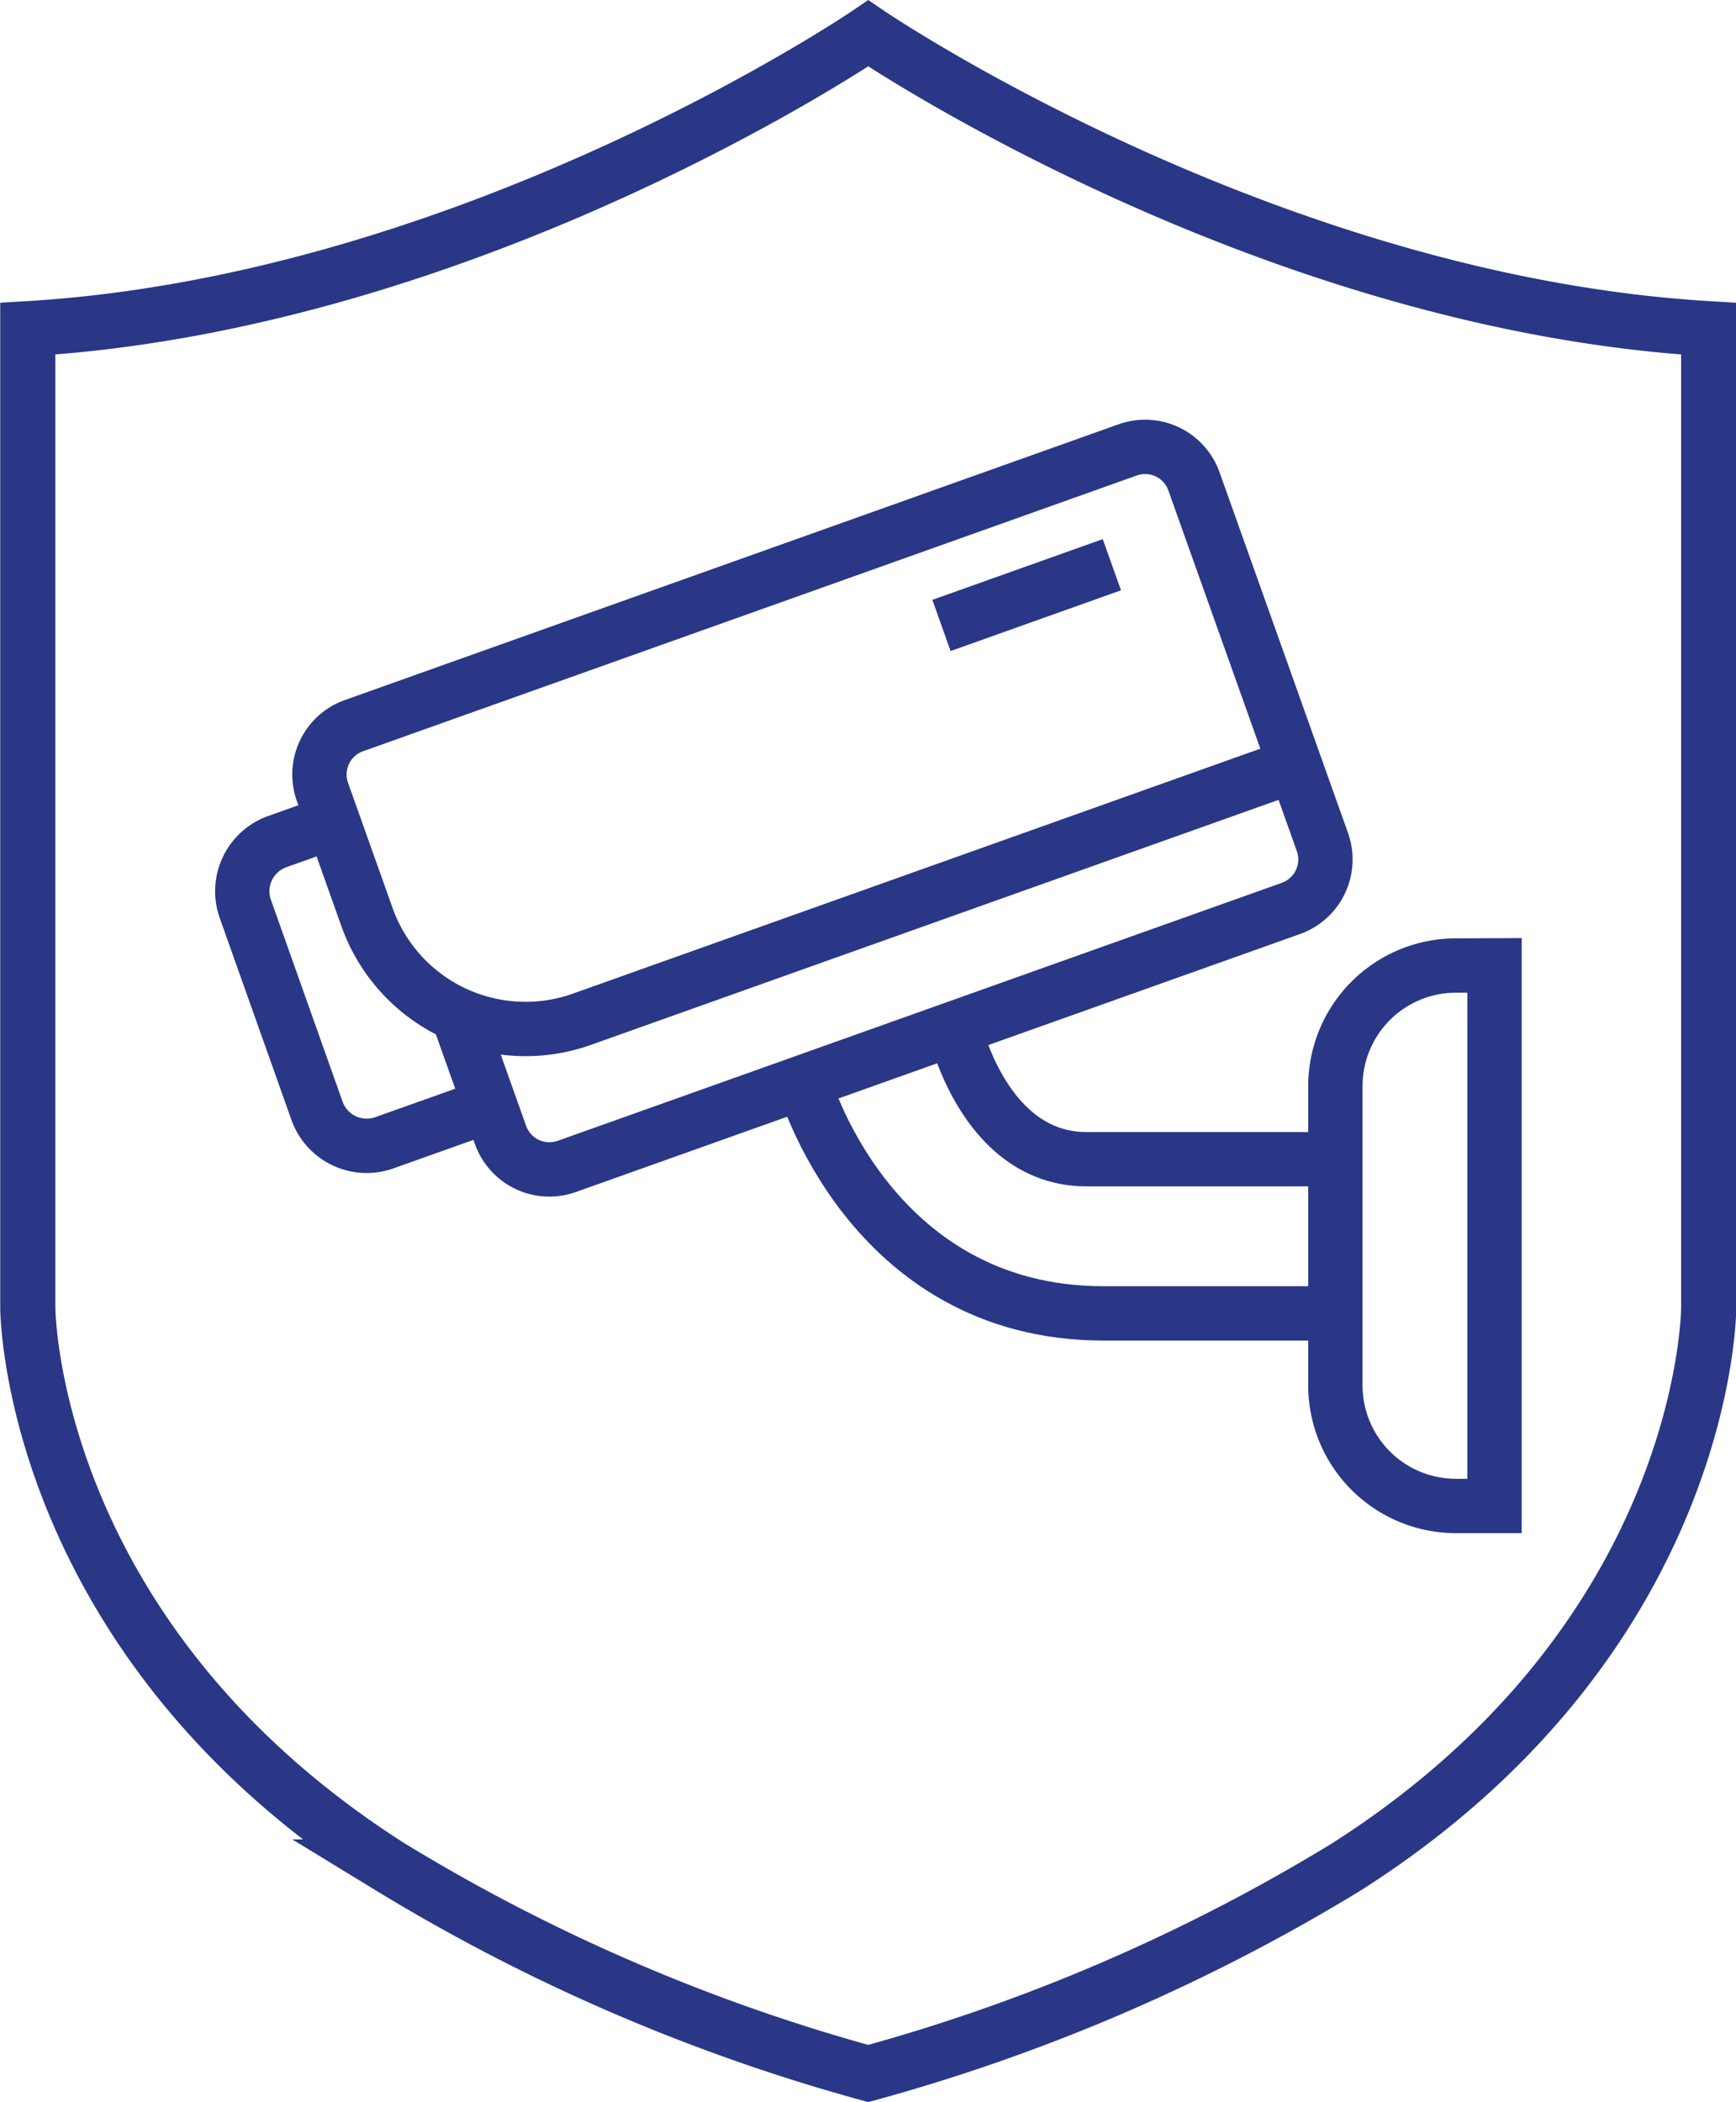 <svg xmlns="http://www.w3.org/2000/svg" width="31.481" height="38.101" viewBox="0 0 31.481 38.101">
  <g id="Group_1431" data-name="Group 1431" transform="translate(-443.255 -250.812)">
    <path id="Path_690" data-name="Path 690" d="M459,288.4a33.788,33.788,0,0,0,8.666-3.742c6.575-4.185,6.575-10.14,6.575-10.14V256.771c-8.078-.479-15.241-5.354-15.241-5.354s-7.162,4.874-15.241,5.354v17.745s0,5.956,6.575,10.14A33.788,33.788,0,0,0,459,288.4Z" fill="none" stroke="#293786" stroke-width="1"/>
    <path id="Path_691" data-name="Path 691" d="M456,275.512l.769,2.159a.94.94,0,0,0,1.2.57l13.135-4.678a.942.942,0,0,0,.57-1.2l-2.331-6.542a.94.94,0,0,0-1.2-.57l-14.034,5a.94.94,0,0,0-.57,1.2l.808,2.27a3.052,3.052,0,0,0,3.9,1.851l12.934-4.607" transform="translate(-4.437 -6.284)" fill="none" stroke="#293786" stroke-width="0.985"/>
    <path id="Path_692" data-name="Path 692" d="M455.4,282.836l-1.908.679a.956.956,0,0,1-1.221-.579l-1.3-3.66a.956.956,0,0,1,.58-1.221l1.007-.358" transform="translate(-3.267 -11.987)" fill="none" stroke="#293786" stroke-width="0.985"/>
    <line id="Line_23" data-name="Line 23" y1="1.101" x2="3.09" transform="translate(460.328 261.049)" fill="none" stroke="#293786" stroke-width="0.985"/>
    <path id="Path_693" data-name="Path 693" d="M489.55,282.488a2.186,2.186,0,0,0-2.186,2.186V290.1a2.186,2.186,0,0,0,2.186,2.185h.7v-9.8Z" transform="translate(-19.893 -14.173)" fill="none" stroke="#293786" stroke-width="0.985"/>
    <path id="Path_694" data-name="Path 694" d="M474.666,284.579s.529,2.374,2.392,2.374h4.514" transform="translate(-14.1 -15.127)" fill="none" stroke="#293786" stroke-width="0.985"/>
    <path id="Path_695" data-name="Path 695" d="M469.622,286.346s1.173,4.208,5.445,4.208h4.2" transform="translate(-11.799 -15.933)" fill="none" stroke="#293786" stroke-width="0.985"/>
  </g>
</svg>

